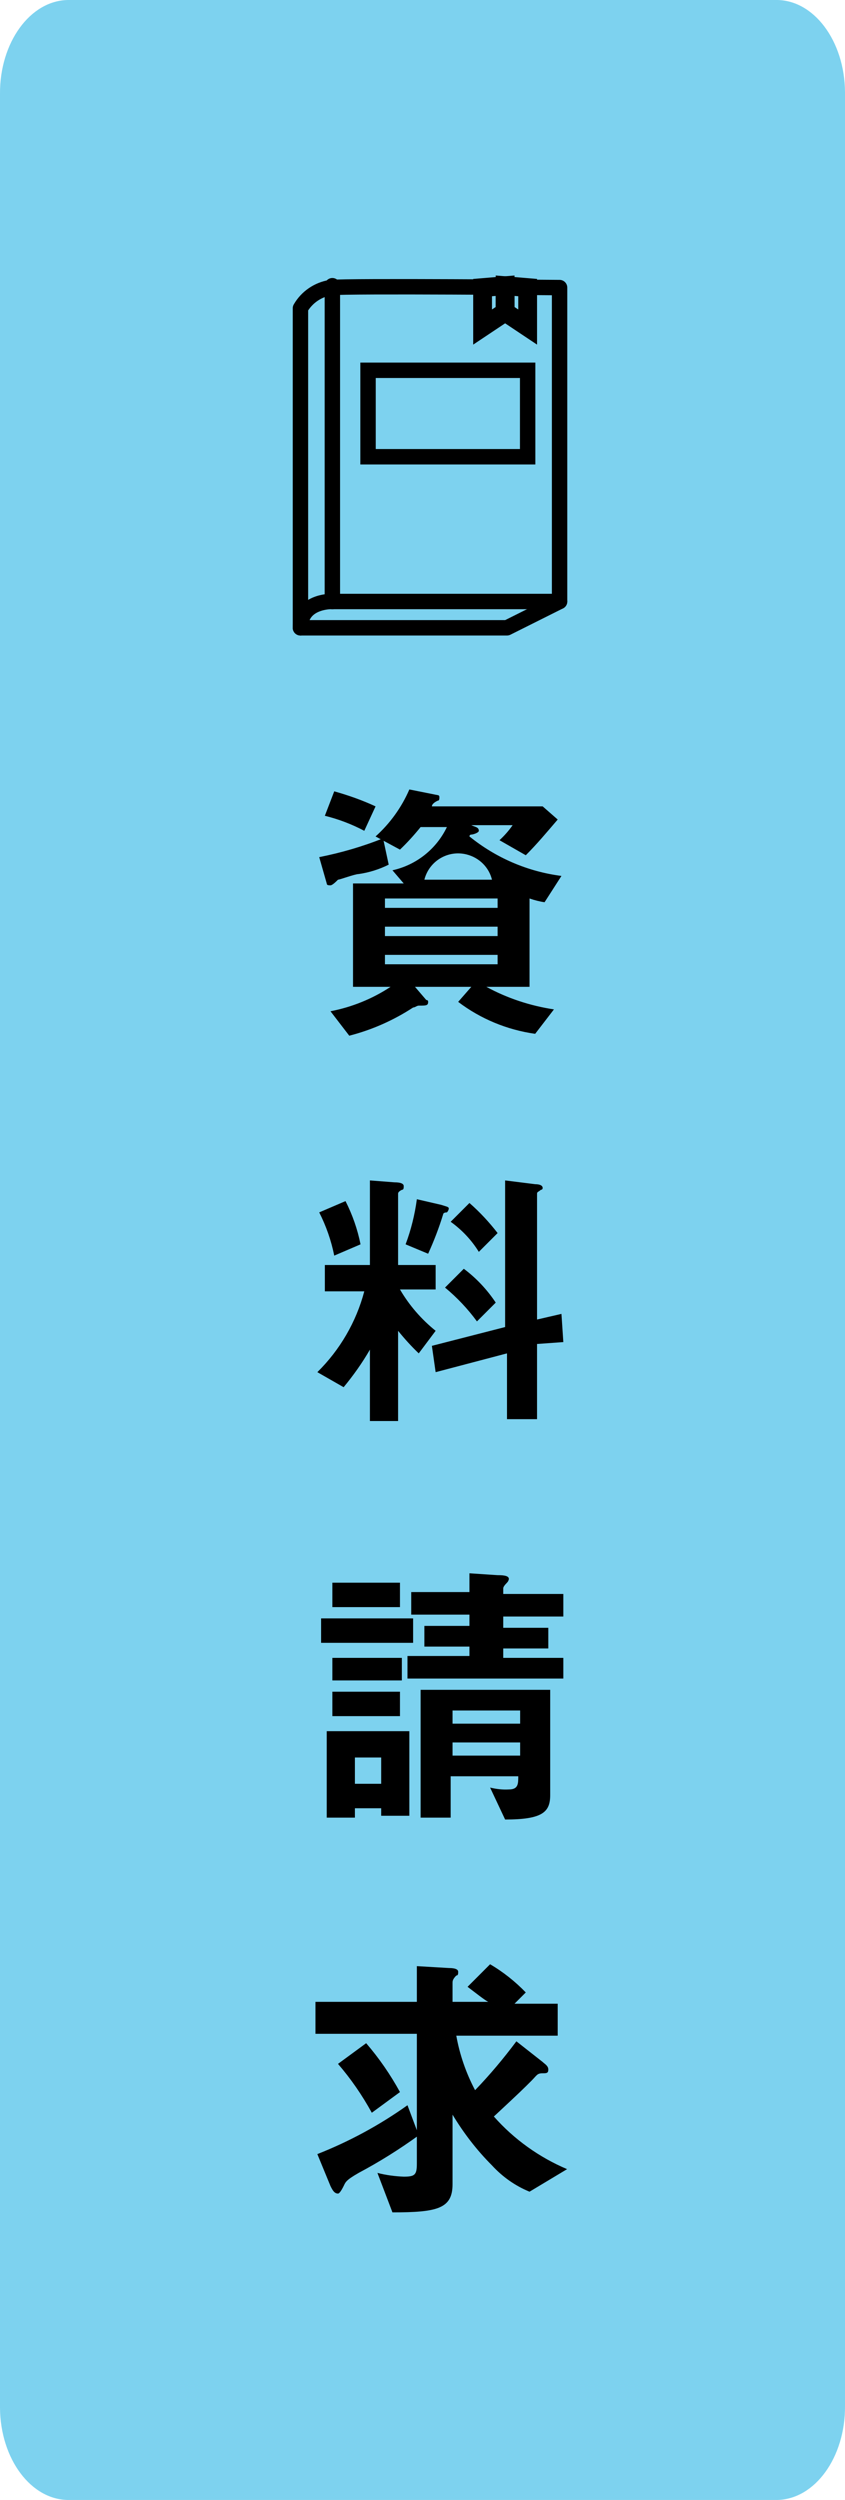 <?xml version="1.0" encoding="UTF-8"?>
<svg id="Layer_1" data-name="Layer 1" xmlns="http://www.w3.org/2000/svg" viewBox="0 0 45 133">
  <defs>
    <style>
      .cls-1 {
        stroke-linejoin: round;
      }

      .cls-1, .cls-2 {
        stroke-linecap: round;
        stroke-width: .82px;
      }

      .cls-1, .cls-2, .cls-3 {
        fill: none;
        stroke: #000;
      }

      .cls-4 {
        fill: #000;
      }

      .cls-4, .cls-5 {
        stroke-width: 0px;
      }

      .cls-5 {
        fill: #7dd2ef;
      }
    </style>
  </defs>
  <g id="_グループ_2738" data-name="グループ 2738">
    <g id="_グループ_2726" data-name="グループ 2726">
      <path id="_パス_2876" data-name="パス 2876" class="cls-5" d="M3.69,0h37.62c2.02-.03,3.67,2.17,3.69,4.9,0,.03,0,.07,0,.1v123c.02,2.73-1.6,4.97-3.62,5-.02,0-.05,0-.07,0H3.69c-2.02.03-3.67-2.17-3.69-4.9,0-.03,0-.07,0-.1V5C-.02,2.27,1.6.03,3.62,0c.02,0,.05,0,.07,0Z"/>
      <path id="_パス_2945" data-name="パス 2945" class="cls-4" d="M29.9,46.6c-1.8-.23-3.49-.96-4.9-2.1,0-.06.04-.1.1-.1.1,0,.4-.1.4-.2,0-.2-.2-.2-.4-.3h2.2c-.2.29-.44.56-.7.8l1.4.8c.6-.6,1.1-1.2,1.7-1.9l-.8-.7h-5.9c0-.1.1-.2.3-.3.1,0,.1-.1.1-.2,0-.06-.04-.1-.1-.1l-1.5-.3c-.41.95-1.03,1.81-1.8,2.5l1.3.7c.39-.37.76-.78,1.1-1.2h1.4c-.56,1.17-1.63,2.02-2.9,2.3l.6.7h-2.7v5.5h2c-.97.64-2.06,1.08-3.2,1.3l1,1.3c1.21-.31,2.36-.82,3.4-1.5.1,0,.2-.1.3-.1.4,0,.5,0,.5-.2q0-.1-.1-.1l-.6-.7h3l-.7.8c1.2.91,2.61,1.49,4.1,1.7l1-1.3c-1.26-.19-2.48-.59-3.6-1.2h2.3v-4.7c.26.09.53.16.8.2l.9-1.4ZM26.5,48.3h-6v-.5h6v.5ZM26.5,49.8h-6v-.5h6v.5ZM26.5,51.3h-6v-.5h6v.5ZM26.2,46.8h-3.6c.25-.99,1.26-1.6,2.26-1.34.66.17,1.18.68,1.34,1.34ZM20,42.9c-.71-.33-1.45-.59-2.2-.8l-.5,1.3c.73.18,1.44.45,2.1.8l.6-1.3ZM20.7,46l-.3-1.4c-1.1.44-2.24.77-3.4,1l.4,1.4c0,.1.1.1.2.1s.3-.2.4-.3c.1,0,.9-.3,1.1-.3.56-.08,1.1-.25,1.6-.5h0Z"/>
      <path id="_パス_2946" data-name="パス 2946" class="cls-4" d="M26.5,65.6c-.45-.58-.95-1.12-1.5-1.6l-1,1c.6.43,1.11.97,1.5,1.6l1-1ZM23.9,64.3c0-.1-.1-.1-.4-.2l-1.3-.3c-.11.82-.31,1.63-.6,2.4l1.2.5c.31-.68.58-1.38.8-2.1,0,0,0-.1.2-.1.05-.05.09-.12.1-.2h0ZM30,71.4l-.1-1.5-1.3.3v-6.7c0-.1.1-.1.2-.2.06,0,.1-.04.1-.1,0-.1-.1-.2-.4-.2l-1.6-.2v7.8l-3.9,1,.2,1.4,3.8-1v3.5h1.6v-4l1.4-.1ZM26.4,69.3c-.46-.69-1.03-1.3-1.7-1.8l-1,1c.64.53,1.21,1.13,1.7,1.8l1-1ZM19.2,66.2c-.16-.8-.43-1.57-.8-2.3l-1.4.6c.37.73.64,1.5.8,2.3l1.4-.6ZM23.2,68.7v-1.4h-2v-3.8q0-.1.2-.2c.1,0,.1-.1.1-.2s-.1-.2-.5-.2l-1.3-.1v4.5h-2.4v1.4h2.1c-.43,1.63-1.3,3.12-2.5,4.3l1.4.8c.52-.63.99-1.29,1.4-2v3.8h1.5v-4.8c.34.42.71.83,1.1,1.2l.9-1.2c-.76-.61-1.41-1.36-1.9-2.2h1.9v.1Z"/>
      <path id="_パス_2947" data-name="パス 2947" class="cls-4" d="M30,89.4v-1.2h-3.2v-.5h2.4v-1.1h-2.4v-.6h3.2v-1.2h-3.2v-.3q0-.1.2-.3c.05-.05.09-.12.1-.2,0-.2-.4-.2-.6-.2l-1.5-.1v1h-3.1v1.2h3.1v.6h-2.4v1.1h2.4v.5h-3.3v1.2h8.3v.1ZM21.4,89.4v-1.2h-3.7v1.2h3.7ZM22,87.4v-1.3h-4.9v1.3h4.9ZM29.3,95.5v-5.6h-6.9v6.8h1.6v-2.2h3.6c0,.4,0,.7-.5.7-.34.02-.67-.02-1-.1l.8,1.7c2,0,2.4-.4,2.4-1.3h0ZM27.7,91.7h-3.6v-.7h3.6v.7ZM27.7,93.4h-3.6v-.7h3.6v.7ZM21.8,96.6v-4.5h-4.4v4.6h1.5v-.5h1.4v.4h1.5ZM20.3,94.9h-1.4v-1.4h1.4v1.4ZM21.3,91.3v-1.3h-3.6v1.3h3.6ZM21.3,85.5v-1.3h-3.6v1.3h3.6Z"/>
      <path id="_パス_2948" data-name="パス 2948" class="cls-4" d="M30.2,115.4c-1.49-.63-2.83-1.59-3.9-2.8,1.4-1.3,1.6-1.5,2-1.9.3-.3.3-.4.6-.4.2,0,.3,0,.3-.2s-.2-.3-.3-.4l-1.4-1.1c-.68.91-1.41,1.78-2.2,2.6-.48-.91-.82-1.89-1-2.9h5.4v-1.7h-2.3l.6-.6c-.56-.58-1.2-1.09-1.9-1.5l-1.2,1.2c.4.3.9.7,1.1.8h-1.9v-1c0-.1,0-.2.2-.4.1,0,.1-.1.1-.2s-.1-.2-.5-.2l-1.7-.1v1.9h-5.4v1.7h5.4v6.9c0,.6-.1.7-.7.7-.47-.02-.94-.08-1.4-.2l.8,2.1c2.4,0,3.2-.2,3.2-1.5v-3.7c.59.98,1.29,1.89,2.1,2.7.56.61,1.24,1.09,2,1.4l2-1.2ZM21.3,111.3c-.51-.93-1.11-1.8-1.8-2.6l-1.5,1.1c.69.8,1.29,1.67,1.8,2.6l1.5-1.1ZM22.3,113.6l-.6-1.6c-1.49,1.06-3.1,1.93-4.8,2.6l.7,1.7c.1.2.2.4.4.4q.1,0,.3-.4c.1-.2.1-.3.8-.7,1.11-.59,2.18-1.26,3.2-2h0Z"/>
      <path id="_パス_889" data-name="パス 889" class="cls-1" d="M16,16.4c.34-.59.93-.99,1.6-1.1,1-.1,12.2,0,12.2,0v16.7l-2.8,1.4h-11v-17h0Z"/>
      <path id="_パス_890" data-name="パス 890" class="cls-1" d="M29.8,32h-12.2s-1.6,0-1.6,1.4"/>
      <path id="_パス_2949" data-name="パス 2949" class="cls-2" d="M17.7,32V15.2"/>
      <path id="_パス_2950" data-name="パス 2950" class="cls-2" d="M19.6,19.7h8.5v4.6h-8.5v-4.6Z"/>
      <path id="_パス_891" data-name="パス 891" class="cls-3" d="M25.7,15.3v2.1l1.2-.8v-1.4l-1.2.1Z"/>
      <path id="_パス_892" data-name="パス 892" class="cls-3" d="M28.1,15.3v2.1l-1.2-.8v-1.4l1.2.1Z"/>
    </g>
  </g>
</svg>